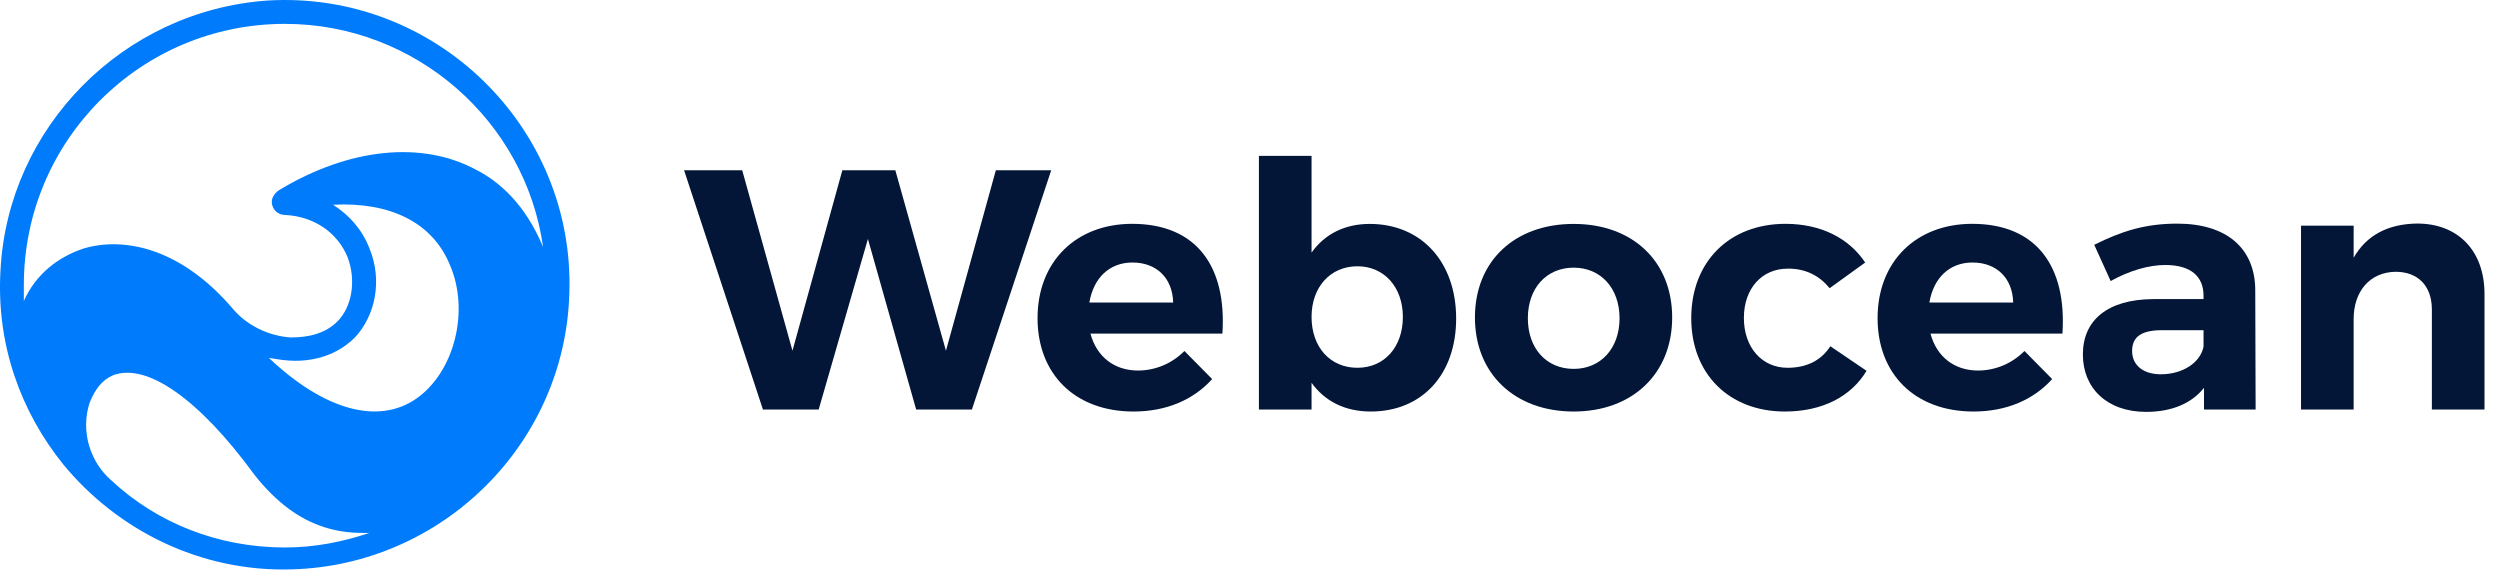 <svg width="161" height="37" viewBox="0 0 161 37" fill="none" xmlns="http://www.w3.org/2000/svg">
<path d="M59 26.372L55.894 15.389L52.723 26.372H49.133L44.055 10.966H47.798L51.035 22.587L54.247 10.966H57.66L60.919 22.587L64.132 10.966H67.698L62.591 26.372H59Z" fill="#031637"/>
<path d="M78.723 21.483H70.226C70.621 22.977 71.767 23.862 73.284 23.862C74.406 23.862 75.463 23.419 76.278 22.605L78.062 24.412C76.875 25.734 75.133 26.502 73.001 26.502C69.216 26.502 66.818 24.081 66.818 20.491C66.818 16.835 69.304 14.414 72.918 14.414C77.07 14.42 79.006 17.172 78.723 21.483ZM75.552 19.481C75.511 17.916 74.495 16.906 72.93 16.906C71.43 16.906 70.42 17.916 70.155 19.481H75.552Z" fill="#031637"/>
<path d="M93.776 20.514C93.776 24.104 91.597 26.502 88.272 26.502C86.619 26.502 85.32 25.84 84.464 24.654V26.372H81.074V10.039H84.464V16.268C85.302 15.082 86.601 14.42 88.207 14.42C91.532 14.42 93.776 16.865 93.776 20.514ZM90.345 20.408C90.345 18.512 89.158 17.148 87.416 17.148C85.674 17.148 84.464 18.489 84.464 20.408C84.464 22.368 85.674 23.685 87.416 23.685C89.158 23.685 90.345 22.345 90.345 20.408Z" fill="#031637"/>
<path d="M107.688 20.449C107.688 24.057 105.137 26.502 101.346 26.502C97.537 26.502 94.986 24.057 94.986 20.449C94.986 16.818 97.537 14.42 101.346 14.42C105.131 14.42 107.688 16.818 107.688 20.449ZM98.394 20.497C98.394 22.433 99.581 23.756 101.346 23.756C103.088 23.756 104.299 22.433 104.299 20.497C104.299 18.56 103.088 17.237 101.346 17.237C99.586 17.237 98.394 18.56 98.394 20.497Z" fill="#031637"/>
<path d="M120.118 16.906L117.827 18.56C117.189 17.768 116.286 17.284 115.122 17.302C113.469 17.302 112.306 18.577 112.306 20.473C112.306 22.386 113.475 23.685 115.122 23.685C116.333 23.685 117.278 23.225 117.874 22.298L120.206 23.88C119.214 25.534 117.366 26.502 114.945 26.502C111.355 26.502 108.916 24.081 108.916 20.491C108.916 16.859 111.361 14.414 114.992 14.414C117.26 14.42 119.061 15.324 120.118 16.906Z" fill="#031637"/>
<path d="M132.821 21.483H124.323C124.719 22.977 125.864 23.862 127.382 23.862C128.504 23.862 129.561 23.419 130.376 22.605L132.159 24.412C130.972 25.734 129.23 26.502 127.099 26.502C123.313 26.502 120.916 24.081 120.916 20.491C120.916 16.835 123.402 14.414 127.016 14.414C131.167 14.42 133.104 17.172 132.821 21.483ZM129.65 19.481C129.608 17.916 128.593 16.906 127.028 16.906C125.528 16.906 124.518 17.916 124.252 19.481H129.65Z" fill="#031637"/>
<path d="M141.931 24.984C141.14 25.976 139.865 26.525 138.211 26.525C135.678 26.525 134.137 24.984 134.137 22.829C134.137 20.603 135.743 19.286 138.648 19.262H141.908V19.044C141.908 17.786 141.069 17.066 139.445 17.066C138.388 17.066 137.154 17.42 135.926 18.099L134.869 15.766C136.629 14.887 138.146 14.402 140.219 14.402C143.39 14.402 145.215 15.985 145.238 18.648L145.262 26.372H141.937V24.984H141.931ZM141.908 22.321V21.264H139.245C137.945 21.264 137.308 21.66 137.308 22.605C137.308 23.508 138.01 24.104 139.156 24.104C140.585 24.104 141.713 23.337 141.908 22.321Z" fill="#031637"/>
<path d="M160.002 18.932V26.372H156.612V19.924C156.612 18.43 155.732 17.503 154.28 17.503C152.585 17.526 151.575 18.802 151.575 20.538V26.372H148.186V14.532H151.575V16.599C152.414 15.123 153.819 14.42 155.667 14.396C158.307 14.396 160.002 16.156 160.002 18.932Z" fill="#031637"/>
<path d="M17.221 0.035C7.922 0.692 0.502 8.206 0.032 17.412C-0.25 22.202 1.347 26.523 4.071 29.904C7.546 34.131 12.9 36.855 18.818 36.667C28.493 36.385 36.383 28.589 36.665 18.914C37.041 8.206 28.023 -0.623 17.221 0.035ZM1.535 18.351C1.535 9.052 9.049 1.537 18.349 1.537C26.802 1.537 33.847 7.831 34.974 15.909C33.847 13.185 32.156 11.682 30.653 10.93C27.178 9.052 22.481 9.521 17.973 12.245C17.691 12.433 17.503 12.715 17.503 12.997C17.503 13.466 17.879 13.842 18.349 13.842C20.227 13.936 21.73 14.969 22.387 16.566C22.951 18.069 22.669 19.76 21.73 20.699C20.979 21.451 19.945 21.732 18.724 21.732C17.315 21.638 15.906 20.981 14.967 19.854C11.585 15.909 7.922 15.251 5.386 16.003C3.695 16.566 2.286 17.693 1.535 19.384C1.535 19.008 1.535 18.727 1.535 18.351ZM23.796 16.003C23.327 14.781 22.481 13.842 21.448 13.185C25.111 12.997 27.835 14.312 28.963 17.036C30.278 20.041 29.244 23.987 26.802 25.677C24.36 27.368 20.885 26.429 17.315 23.047C17.879 23.141 18.442 23.235 19.006 23.235C20.979 23.235 22.2 22.39 22.857 21.732C24.172 20.323 24.642 18.069 23.796 16.003ZM18.349 35.258C14.028 35.258 10.083 33.661 7.171 30.937C5.762 29.716 5.198 27.744 5.762 25.959C6.138 25.02 6.607 24.456 7.265 24.174C9.425 23.329 12.807 25.677 16.376 30.562C17.033 31.407 17.785 32.158 18.536 32.722C20.039 33.849 21.636 34.319 23.327 34.319C23.515 34.319 23.609 34.319 23.796 34.319C22.106 34.882 20.321 35.258 18.349 35.258Z" fill="#007BFC"/>
</svg>
